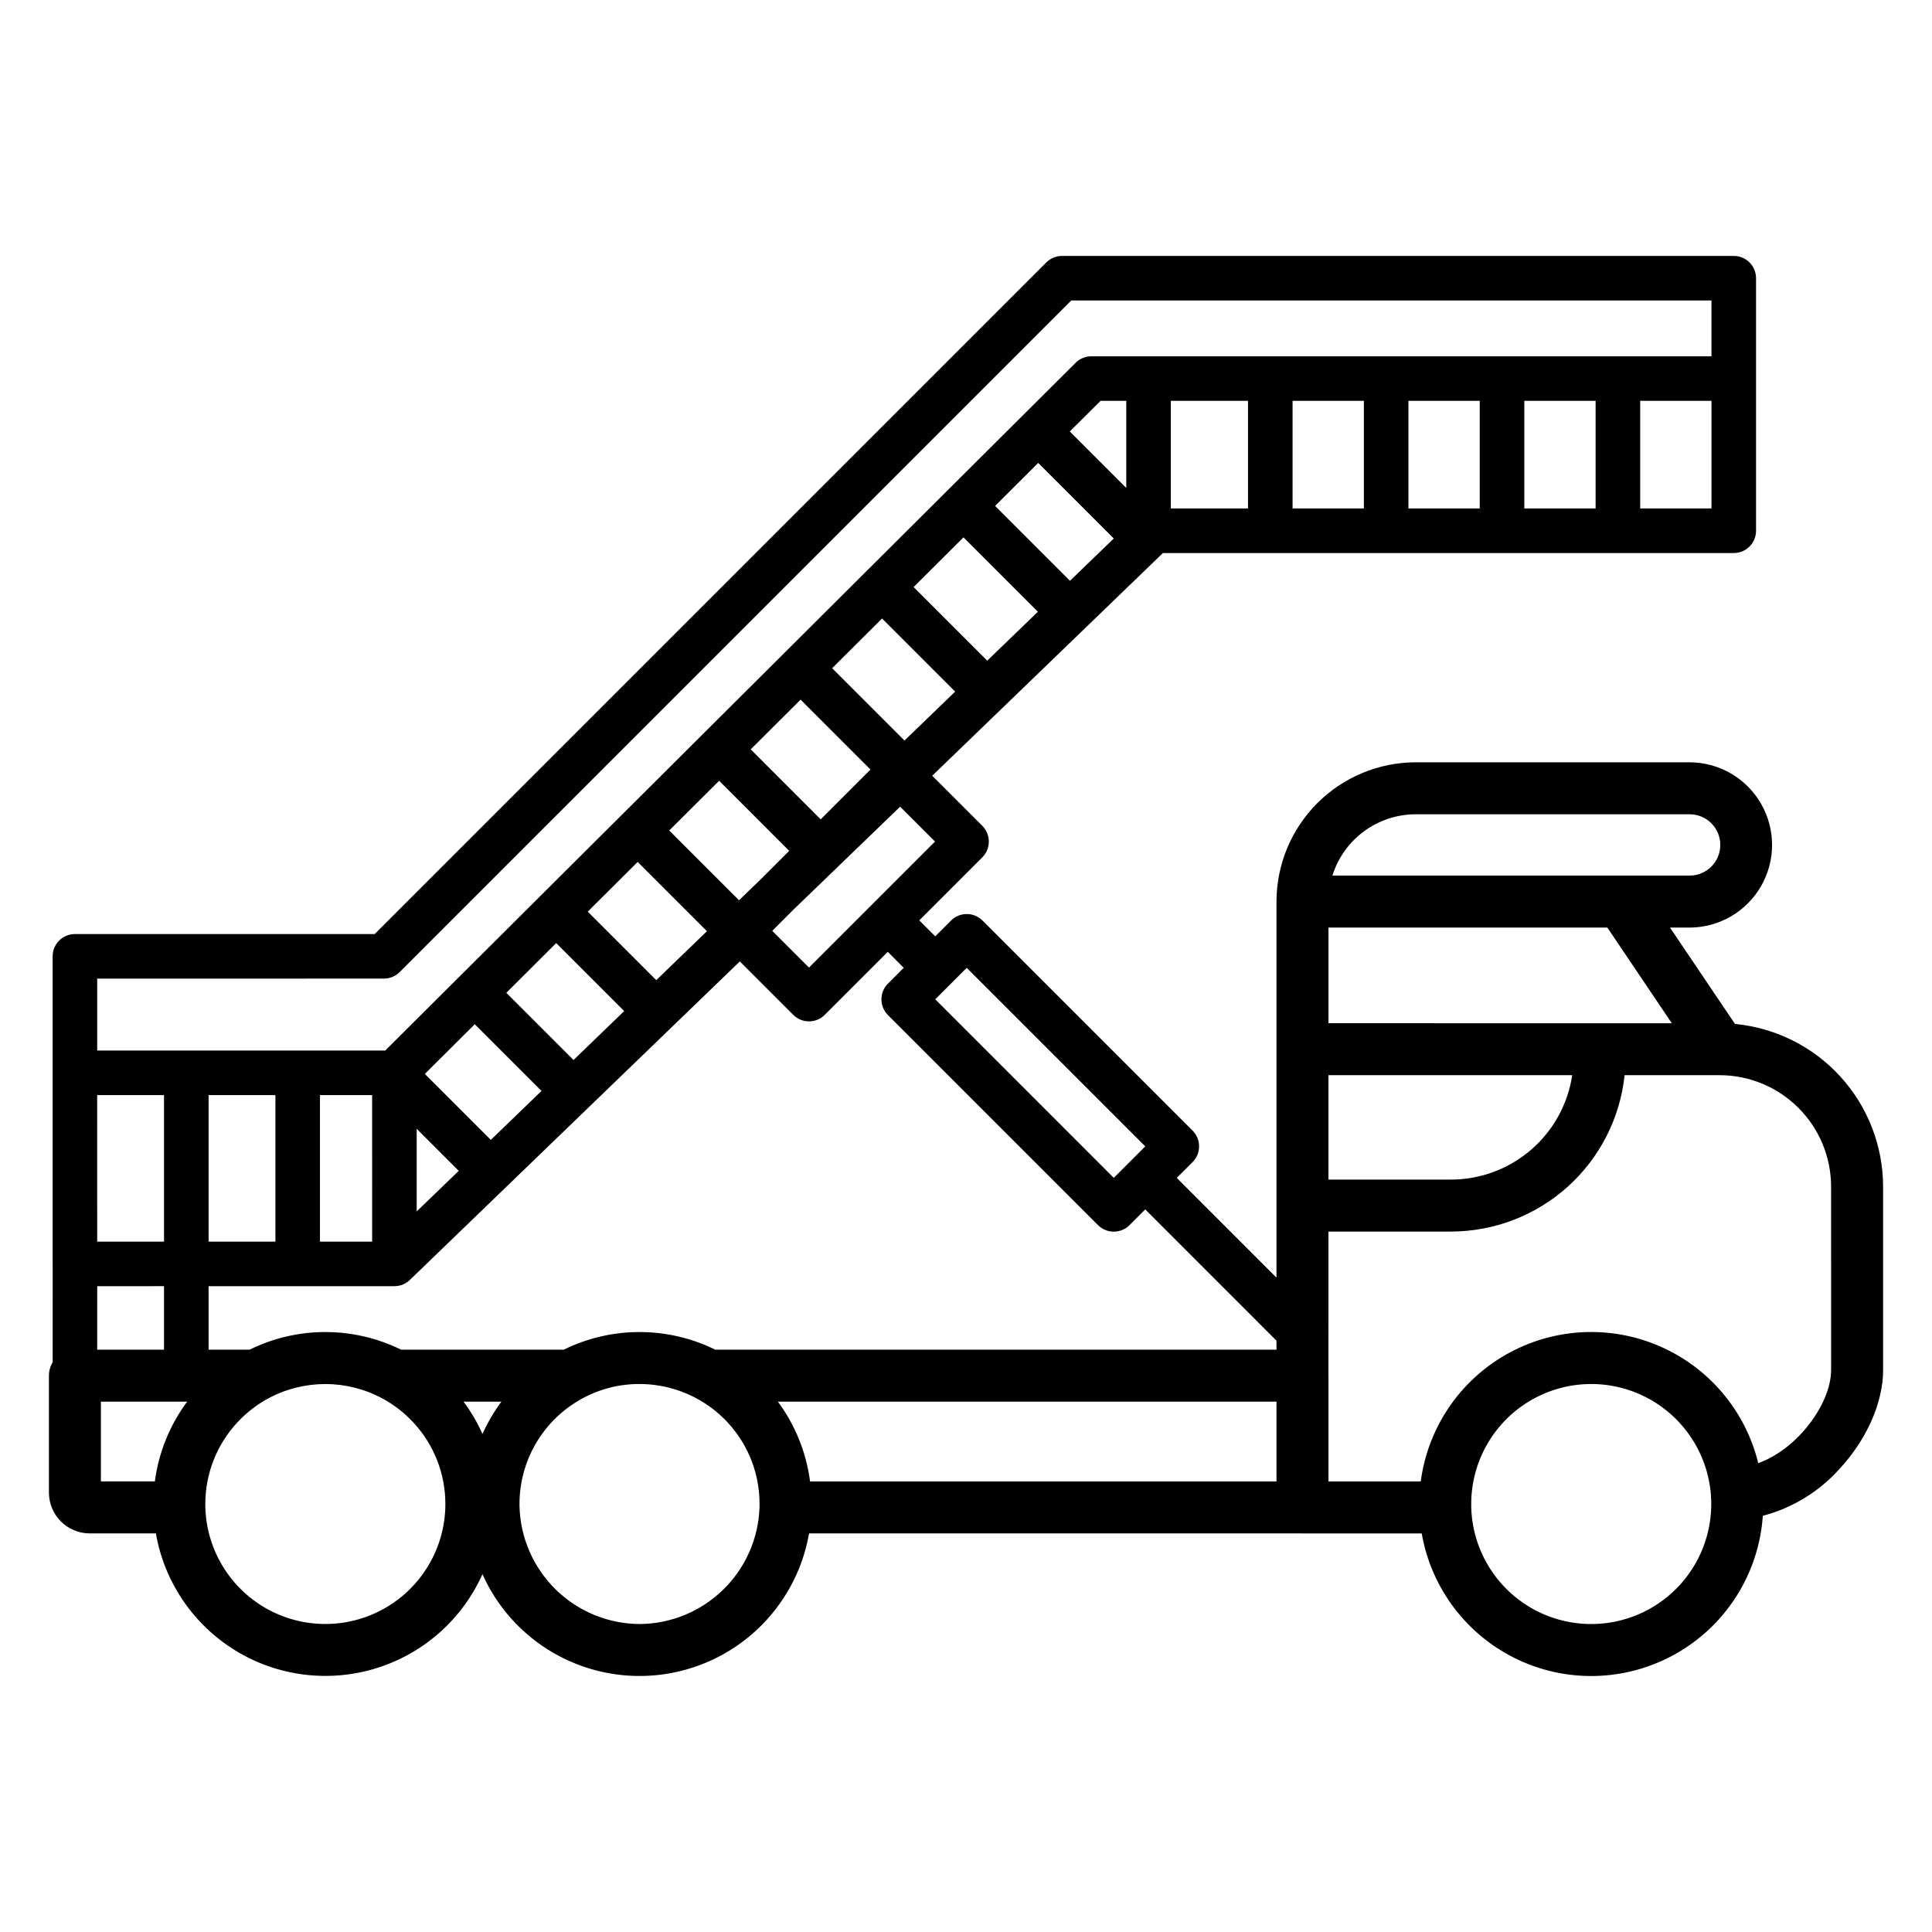 <?xml version="1.0" encoding="UTF-8"?>
<!-- Uploaded to: SVG Find, www.svgfind.com, Generator: SVG Find Mixer Tools -->
<svg fill="#000000" width="800px" height="800px" version="1.1" viewBox="144 144 512 512" xmlns="http://www.w3.org/2000/svg">
 <path d="m603.79 415.36-17.219-25.539h5.289c7.789-0.051 14.965-4.238 18.844-10.992 3.883-6.758 3.883-15.062 0-21.82-3.879-6.754-11.055-10.941-18.844-10.992h-72.66c-9.789 0.012-19.172 3.902-26.094 10.824-6.922 6.922-10.812 16.305-10.824 26.094v99.656l-26.426-26.434 4.188-4.188c2.305-2.305 2.305-6.043 0-8.348l-55.664-55.664c-2.309-2.305-6.043-2.305-8.352 0l-4.176 4.176-4.231-4.231 16.699-16.699c1.109-1.105 1.73-2.609 1.73-4.176s-0.621-3.066-1.73-4.176l-13.273-13.273 61.137-59.016h151.28c3.262 0 5.906-2.641 5.906-5.902v-66.934c0-3.262-2.644-5.902-5.906-5.902h-178.01c-1.562 0-3.066 0.621-4.172 1.727l-177.98 177.98h-79.449c-3.258 0-5.902 2.644-5.902 5.906v81.512c0 0.039 0.004 0.074 0.008 0.113l-0.004 25.965c-0.645 1.066-0.988 2.293-0.988 3.543v30.98c0.008 5.973 4.848 10.816 10.824 10.82h17.516c2.254 12.914 9.953 24.23 21.137 31.07 11.184 6.836 24.77 8.531 37.289 4.652 12.52-3.879 22.766-12.957 28.125-24.918 5.352 11.969 15.598 21.051 28.121 24.934 12.523 3.883 26.113 2.188 37.297-4.652 11.188-6.844 18.883-18.168 21.133-31.086h130.61c0.051 0 0.098 0.008 0.152 0.008h31.602c2.566 14.766 12.223 27.332 25.836 33.605 13.609 6.269 29.438 5.453 42.328-2.191 12.895-7.641 21.203-21.133 22.23-36.086 7.828-2.062 14.875-6.367 20.285-12.391 7.258-7.809 11.594-17.621 11.594-26.246v-48.609l-0.004 0.004c-0.016-10.777-4.043-21.164-11.301-29.133-7.254-7.973-17.219-12.953-27.949-13.973zm-16.746-0.195-90.984-0.004v-25.34h73.906zm-228.37 121.43c-0.996-7.656-3.93-14.934-8.523-21.137h132.13v21.141zm137.38-107.66h64.602c-1.16 7.691-5.039 14.711-10.93 19.785-5.891 5.078-13.406 7.875-21.184 7.883h-32.488zm23.141-69.148h72.664v0.004c4.453 0.047 8.035 3.672 8.035 8.125s-3.582 8.078-8.035 8.125h-94.762c1.477-4.707 4.414-8.82 8.387-11.742 3.973-2.926 8.777-4.504 13.711-4.508zm-119 40.699 47.312 47.312-8.348 8.348-47.309-47.316zm-16.703 0-4.172 4.172c-2.305 2.305-2.305 6.043 0 8.348l55.664 55.664c2.309 2.305 6.043 2.305 8.352 0l4.164-4.164 34.777 34.785v2.391h-148.72c-12.664-6.238-27.504-6.238-40.168 0h-43.086c-12.664-6.238-27.512-6.238-40.176 0h-10.852v-16.832h49.246-0.004c1.531 0 3-0.594 4.102-1.656l87.441-84.406 14.16 14.16v-0.004c2.305 2.305 6.043 2.305 8.348 0l16.699-16.699zm-106.62 114.97c-1.977 2.66-3.656 5.531-5.008 8.559-1.355-3.027-3.039-5.898-5.019-8.559zm320.69-265.23v28.52h-18.898v-28.52zm-30.707 28.52h-18.898v-28.52h18.898zm-30.707 0h-18.898v-28.52h18.898zm-30.707 0h-18.898v-28.52h18.898zm-30.707 0h-20.453v-28.52h20.453zm-32.262-5.434-14.965-14.965 8.156-8.121h6.812zm-23.332-6.633 20.023 20.027-11.609 11.211-19.848-19.844zm-19.801 19.723 19.715 19.715-13.43 12.965-19.508-19.508zm-21.586 21.508 19.375 19.375-13.43 12.965-19.168-19.168zm-21.59 21.504 18.527 18.523-13.195 13.199-18.551-18.555zm-21.586 21.504 18.57 18.57-7.324 7.324-5.977 5.769-18.492-18.492zm-21.59 21.504 18.359 18.359-13.43 12.965-18.152-18.152zm-21.59 21.504 18.02 18.02-13.426 12.965-17.809-17.809zm-21.578 21.508 17.684 17.68-13.43 12.965-17.48-17.477zm-15.391 27.703 11.145 11.145-11.145 10.758zm-11.809 29.906-13.824-0.004v-38.824h13.82zm-25.629 0h-17.711v-38.828h17.711zm-29.52 0-17.711-0.004v-9.172h-0.008l0.004-29.652h17.711zm-17.707 11.809 17.703-0.004v16.832h-17.707zm222.03-117.83-33.398 33.398-9.742-9.742 5.434-5.434 28.461-27.465zm-146.05 36.316c1.566 0 3.066-0.621 4.176-1.73l177.98-177.98h169.66v14.793h-164.34c-1.562 0-3.062 0.617-4.168 1.719l-182.97 182.27h-76.324v-19.07zm-75.004 112.12h22.859c-4.606 6.203-7.555 13.477-8.559 21.137h-14.301zm91.281 27.867v-0.004c-0.266 11.191-6.394 21.414-16.133 26.926-9.742 5.512-21.66 5.5-31.391-0.027-9.73-5.531-15.836-15.77-16.082-26.957-0.008-0.223-0.008-0.453-0.008-0.68h0.004c-0.008-8.023 3.023-15.75 8.484-21.629l0.133-0.129c0.047-0.047 0.09-0.098 0.137-0.141h-0.004c2.289-2.426 4.953-4.473 7.883-6.062 9.461-5.121 20.867-5.121 30.328 0l0.031 0.016c2.926 1.586 5.586 3.629 7.871 6.051 0.047 0.047 0.09 0.098 0.137 0.141l0.133 0.133c5.461 5.875 8.496 13.602 8.484 21.625 0 0.219 0 0.449-0.008 0.734zm51.457 31.066v-0.004c-8.305-0.055-16.266-3.332-22.199-9.145s-9.375-13.699-9.602-22.004c-0.008-0.219-0.008-0.441-0.008-0.656h0.004c-0.004-5.723 1.539-11.34 4.465-16.262 2.926-4.918 7.125-8.957 12.152-11.691l0.027-0.016c4.648-2.535 9.863-3.856 15.16-3.836 5.289 0 10.5 1.316 15.152 3.836l0.031 0.016v0.004c9.527 5.141 15.766 14.793 16.543 25.59 0.055 0.73 0.078 1.5 0.078 2.363v0.816c-0.262 8.277-3.723 16.129-9.656 21.906-5.93 5.777-13.871 9.031-22.148 9.078zm284.01-31.062c-0.266 11.188-6.387 21.414-16.125 26.926-9.734 5.516-21.656 5.508-31.383-0.02-9.73-5.523-15.844-15.758-16.09-26.945-0.008-0.234 0-0.477 0-0.707 0-11.086 5.769-21.371 15.23-27.148 9.465-5.773 21.25-6.207 31.109-1.141 9.859 5.066 16.371 14.902 17.184 25.957 0.059 0.75 0.086 1.535 0.086 2.332-0.012 0.238-0.012 0.484-0.012 0.746zm31.777-36.254c0 8.977-9.023 21.059-19.312 24.668v-0.004c-3.394-13.871-13.094-25.352-26.207-31.012-13.113-5.66-28.121-4.844-40.543 2.203s-20.824 19.512-22.691 33.672h-24.453v-28.035c0-0.043-0.008-0.09-0.008-0.133l0.004-38.055h32.488c11.43-0.016 22.449-4.254 30.941-11.906 8.492-7.652 13.855-18.172 15.055-29.539h25.191c7.828 0.008 15.336 3.125 20.871 8.66 5.535 5.535 8.652 13.043 8.66 20.871z"/>
</svg>